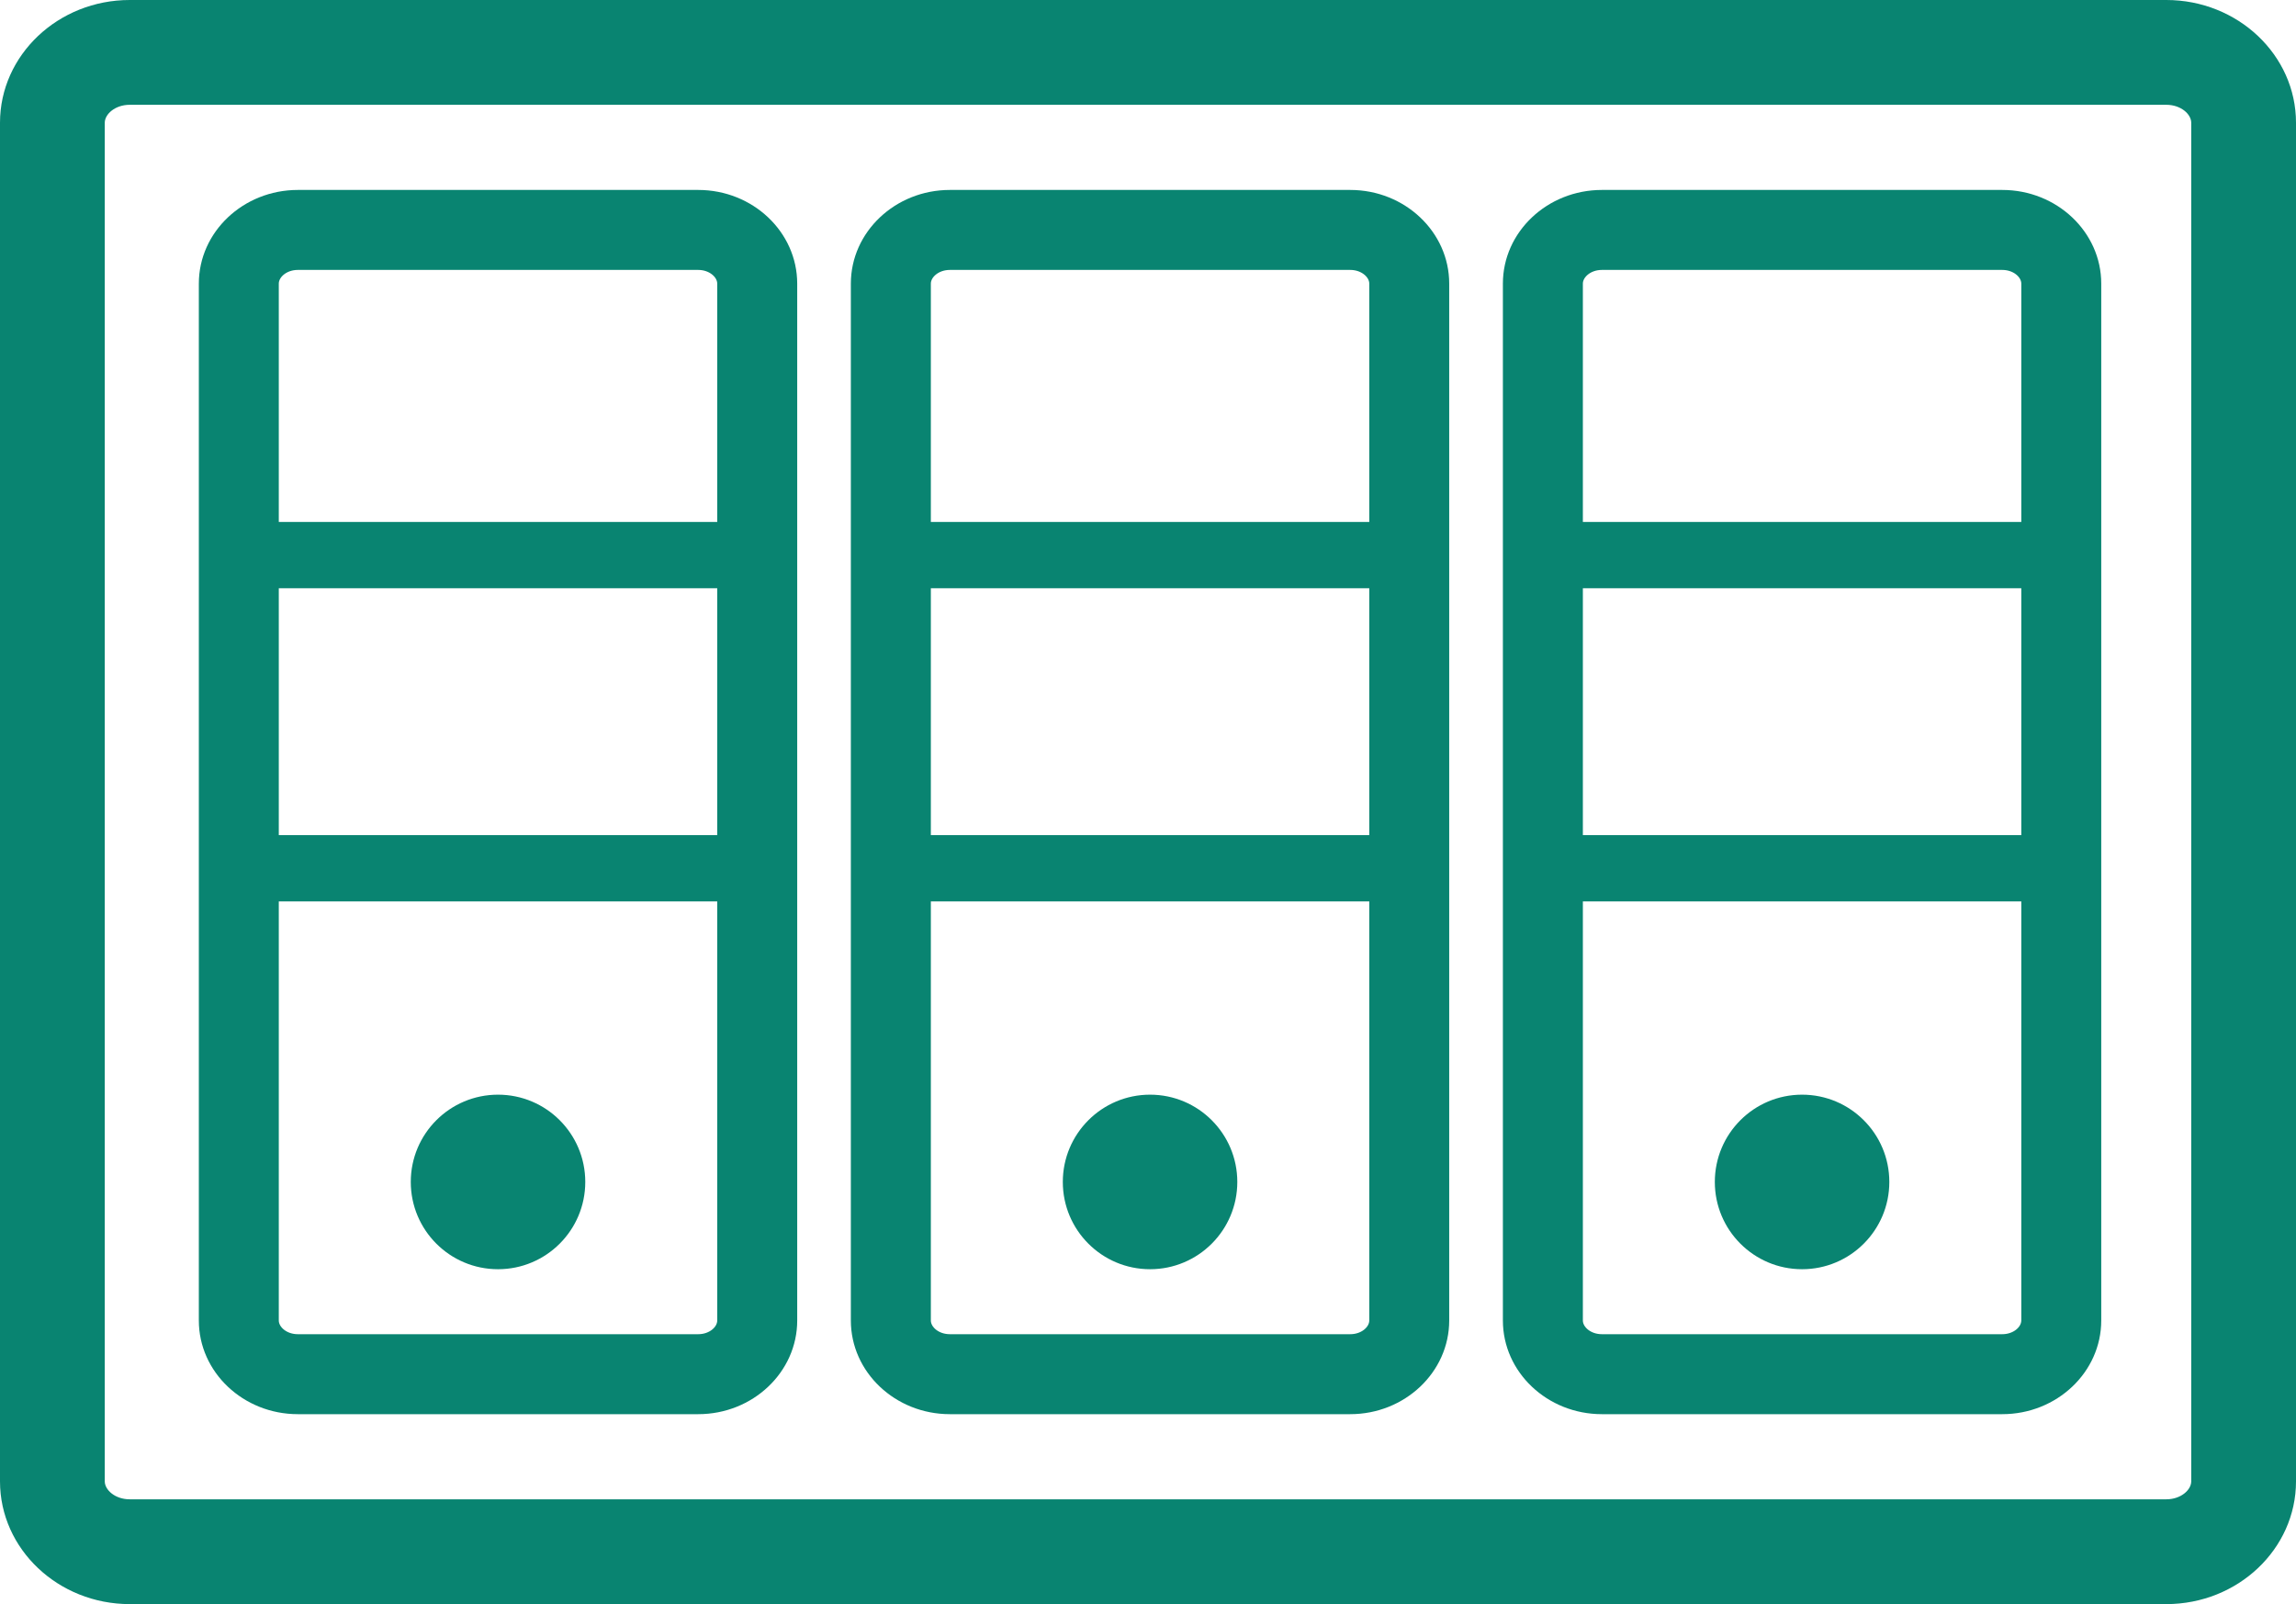 <?xml version="1.0" encoding="utf-8"?>
<!-- Generator: Adobe Illustrator 23.0.4, SVG Export Plug-In . SVG Version: 6.00 Build 0)  -->
<svg version="1.1" id="圖層_1" xmlns="http://www.w3.org/2000/svg" xmlns:xlink="http://www.w3.org/1999/xlink" x="0px" y="0px"
	 viewBox="0 0 122.157 85.32" enable-background="new 0 0 122.157 85.32" xml:space="preserve">
<g>
	<g>
		<path fill="#098471" d="M115.256,0H6.902C3.096,0,0,2.929,0,6.528v72.264c0,3.599,3.096,6.528,6.902,6.528h12.392h8.922h87.039
			c3.805,0,6.902-2.928,6.902-6.528V6.528C122.157,2.929,119.061,0,115.256,0z M116.583,78.792c0,0.451-0.546,0.954-1.327,0.954
			H28.217h-8.922H6.902c-0.783,0-1.328-0.503-1.328-0.954V6.528c0-0.451,0.545-0.954,1.328-0.954h108.354
			c0.782,0,1.327,0.503,1.327,0.954V78.792z"/>
	</g>
	<g>
		<g>
			<path fill="#098471" d="M37.147,10.103H15.847c-2.905,0-5.268,2.235-5.268,4.982v55.151c0,2.747,2.363,4.982,5.268,4.982h9.458
				h6.81h5.033c2.904,0,5.267-2.235,5.267-4.982V15.085C42.414,12.338,40.051,10.103,37.147,10.103z M38.16,70.236
				c0,0.344-0.416,0.728-1.013,0.728h-5.033h-6.81h-9.458c-0.597,0-1.013-0.384-1.013-0.728V15.085c0-0.344,0.416-0.728,1.013-0.728
				h21.301c0.596,0,1.013,0.384,1.013,0.728V70.236z"/>
		</g>
		<g>
			<rect x="13.547" y="27.762" fill="#098471" width="26.842" height="3.526"/>
		</g>
		<g>
			<rect x="13.547" y="44.419" fill="#098471" width="26.842" height="3.526"/>
		</g>
		<path fill="#098471" d="M31.139,62.866c0,2.564-2.079,4.642-4.642,4.642c-2.564,0-4.642-2.079-4.642-4.642
			c0-2.564,2.078-4.642,4.642-4.642C29.061,58.224,31.139,60.302,31.139,62.866z"/>
	</g>
	<g>
		<g>
			<path fill="#098471" d="M71.838,10.103H50.537c-2.905,0-5.268,2.235-5.268,4.982v55.151c0,2.747,2.363,4.982,5.268,4.982h9.458
				h6.809h5.033c2.904,0,5.267-2.235,5.267-4.982V15.085C77.105,12.338,74.742,10.103,71.838,10.103z M72.851,70.236
				c0,0.344-0.416,0.728-1.013,0.728h-5.033h-6.809h-9.458c-0.598,0-1.013-0.384-1.013-0.728V15.085
				c0-0.344,0.416-0.728,1.013-0.728h21.301c0.596,0,1.013,0.384,1.013,0.728V70.236z"/>
		</g>
		<g>
			<rect x="48.238" y="27.762" fill="#098471" width="26.842" height="3.526"/>
		</g>
		<g>
			<rect x="48.238" y="44.419" fill="#098471" width="26.842" height="3.526"/>
		</g>
		<path fill="#098471" d="M65.83,62.866c0,2.564-2.078,4.642-4.642,4.642s-4.642-2.079-4.642-4.642c0-2.564,2.079-4.642,4.642-4.642
			S65.83,60.302,65.83,62.866z"/>
	</g>
	<g>
		<g>
			<path fill="#098471" d="M106.529,10.103H85.228c-2.905,0-5.268,2.235-5.268,4.982v55.151c0,2.747,2.363,4.982,5.268,4.982h9.458
				h6.809h5.033c2.904,0,5.267-2.235,5.267-4.982V15.085C111.796,12.338,109.432,10.103,106.529,10.103z M107.541,70.236
				c0,0.344-0.416,0.728-1.013,0.728h-5.033h-6.809h-9.458c-0.597,0-1.013-0.384-1.013-0.728V15.085
				c0-0.344,0.416-0.728,1.013-0.728h21.301c0.596,0,1.013,0.384,1.013,0.728V70.236z"/>
		</g>
		<g>
			<rect x="82.928" y="27.762" fill="#098471" width="26.842" height="3.526"/>
		</g>
		<g>
			<rect x="82.928" y="44.419" fill="#098471" width="26.842" height="3.526"/>
		</g>
		<path fill="#098471" d="M100.52,62.866c0,2.564-2.079,4.642-4.642,4.642c-2.564,0-4.642-2.079-4.642-4.642
			c0-2.564,2.078-4.642,4.642-4.642C98.442,58.224,100.52,60.302,100.52,62.866z"/>
	</g>
</g>
</svg>
